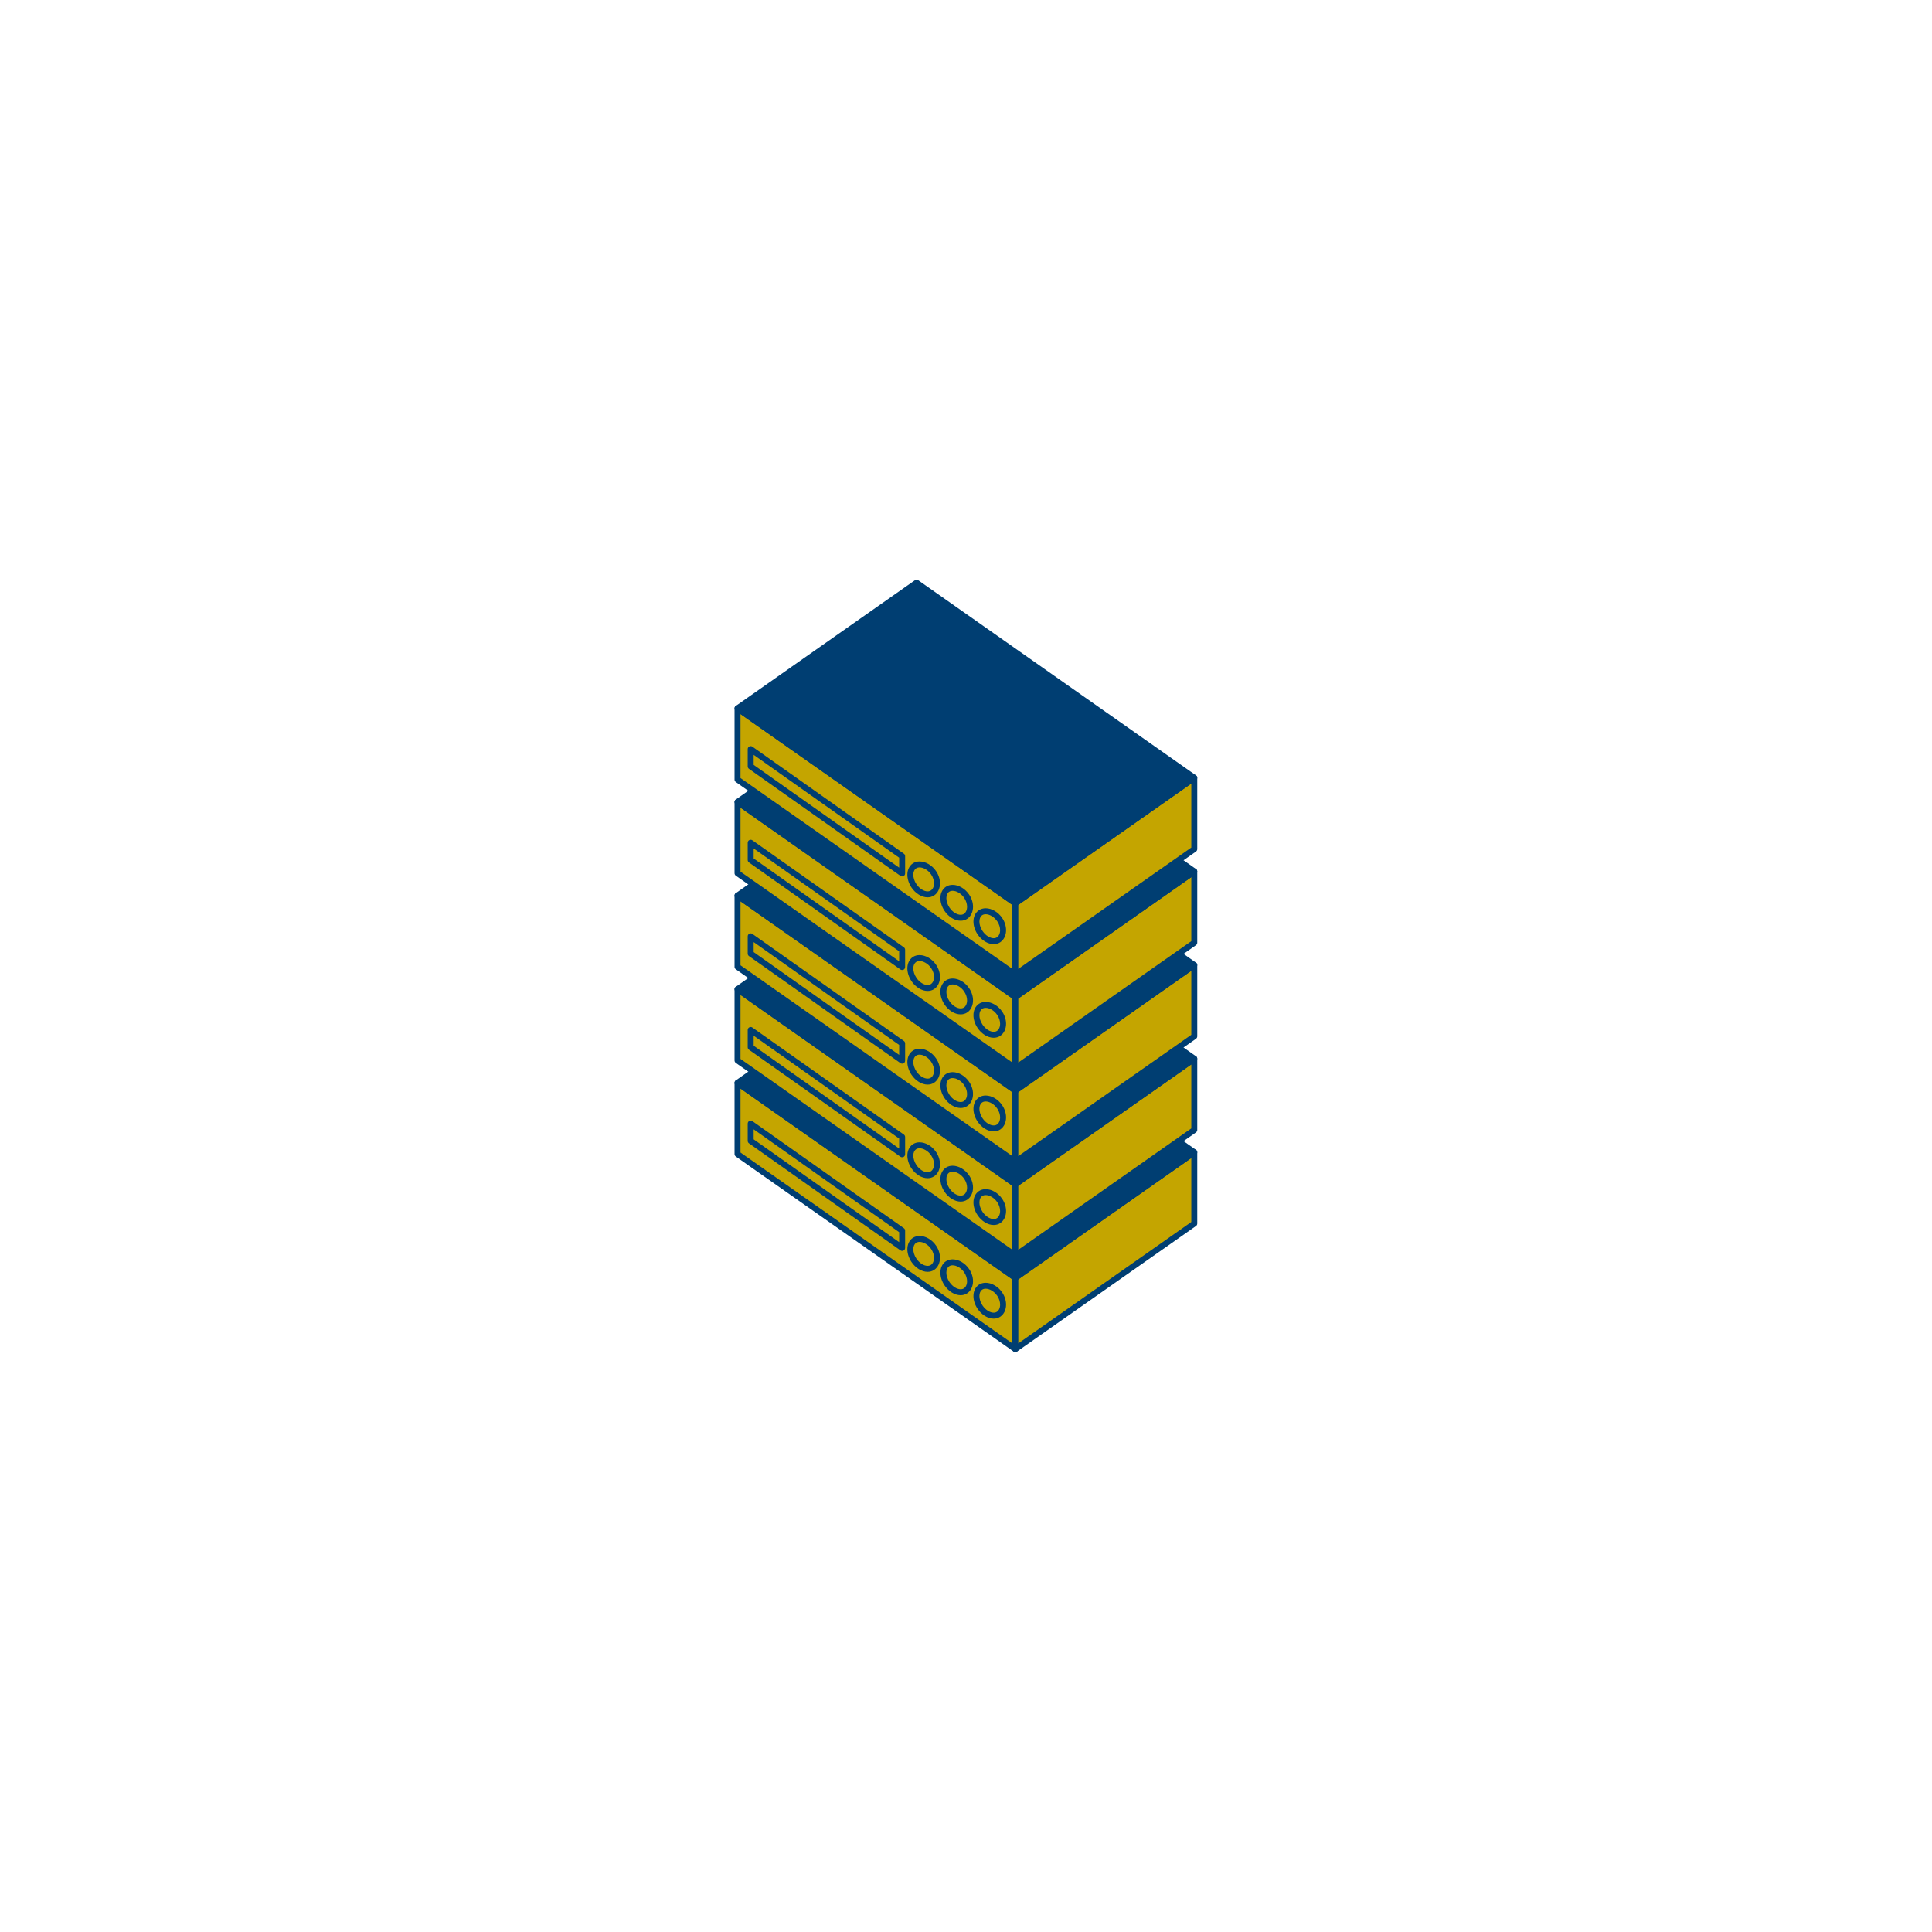 <svg xmlns="http://www.w3.org/2000/svg" xmlns:xlink="http://www.w3.org/1999/xlink" width="500" zoomAndPan="magnify" viewBox="0 0 375 375" height="500" preserveAspectRatio="xMidYMid meet" version="1.0"><defs><clipPath id="2551d41f2f"><path d="M 142.594 209 L 198 209 L 198 262.5 L 142.594 262.5 Z M 142.594 209 " clip-rule="nonzero"/></clipPath><clipPath id="19b7ba19d5"><path d="M 196 223 L 232.594 223 L 232.594 262.5 L 196 262.5 Z M 196 223 " clip-rule="nonzero"/></clipPath><clipPath id="5764d205fd"><path d="M 142.594 185 L 232.594 185 L 232.594 249 L 142.594 249 Z M 142.594 185 " clip-rule="nonzero"/></clipPath><clipPath id="e308b95c4c"><path d="M 142.594 191 L 198 191 L 198 245 L 142.594 245 Z M 142.594 191 " clip-rule="nonzero"/></clipPath><clipPath id="83df6e44dc"><path d="M 196 204 L 232.594 204 L 232.594 245 L 196 245 Z M 196 204 " clip-rule="nonzero"/></clipPath><clipPath id="57402cebf3"><path d="M 142.594 167 L 232.594 167 L 232.594 231 L 142.594 231 Z M 142.594 167 " clip-rule="nonzero"/></clipPath><clipPath id="4236b269f0"><path d="M 142.594 173 L 198 173 L 198 227 L 142.594 227 Z M 142.594 173 " clip-rule="nonzero"/></clipPath><clipPath id="25486966ec"><path d="M 196 186 L 232.594 186 L 232.594 227 L 196 227 Z M 196 186 " clip-rule="nonzero"/></clipPath><clipPath id="ec535dec06"><path d="M 142.594 148 L 232.594 148 L 232.594 213 L 142.594 213 Z M 142.594 148 " clip-rule="nonzero"/></clipPath><clipPath id="c031c72267"><path d="M 142.594 155 L 198 155 L 198 208 L 142.594 208 Z M 142.594 155 " clip-rule="nonzero"/></clipPath><clipPath id="62994c9784"><path d="M 196 168 L 232.594 168 L 232.594 208 L 196 208 Z M 196 168 " clip-rule="nonzero"/></clipPath><clipPath id="e6f2999d81"><path d="M 142.594 130 L 232.594 130 L 232.594 195 L 142.594 195 Z M 142.594 130 " clip-rule="nonzero"/></clipPath><clipPath id="333da13c91"><path d="M 142.594 136 L 198 136 L 198 190 L 142.594 190 Z M 142.594 136 " clip-rule="nonzero"/></clipPath><clipPath id="870c135854"><path d="M 196 150 L 232.594 150 L 232.594 190 L 196 190 Z M 196 150 " clip-rule="nonzero"/></clipPath><clipPath id="6012e1a4ad"><path d="M 142.594 112.5 L 232.594 112.5 L 232.594 176 L 142.594 176 Z M 142.594 112.5 " clip-rule="nonzero"/></clipPath></defs><path fill="#c4a500" d="M 197.074 261.859 L 143.152 224.008 L 143.152 210.176 L 197.074 248.027 L 197.074 261.859 " fill-opacity="1" fill-rule="nonzero"/><g clip-path="url(#2551d41f2f)"><path fill="#003e72" d="M 197.074 261.859 L 197.406 261.387 L 143.73 223.707 L 143.73 211.289 L 196.496 248.328 L 196.496 261.859 L 197.074 261.859 L 197.406 261.387 L 197.074 261.859 L 197.652 261.859 L 197.652 248.027 C 197.652 247.84 197.559 247.66 197.406 247.555 L 143.484 209.703 C 143.309 209.578 143.078 209.562 142.887 209.664 C 142.695 209.762 142.574 209.961 142.574 210.176 L 142.574 224.008 C 142.574 224.195 142.668 224.375 142.82 224.48 L 196.742 262.332 C 196.918 262.453 197.148 262.473 197.34 262.371 C 197.531 262.273 197.652 262.074 197.652 261.859 L 197.074 261.859 " fill-opacity="1" fill-rule="nonzero"/></g><path fill="#c4a500" d="M 197.074 261.859 L 231.809 237.492 L 231.809 223.66 L 197.074 248.027 L 197.074 261.859 " fill-opacity="1" fill-rule="nonzero"/><g clip-path="url(#19b7ba19d5)"><path fill="#003e72" d="M 197.074 261.859 L 197.406 262.332 L 232.141 237.965 C 232.293 237.859 232.387 237.68 232.387 237.492 L 232.387 223.66 C 232.387 223.445 232.266 223.246 232.078 223.148 C 231.883 223.051 231.652 223.062 231.477 223.188 L 196.742 247.555 C 196.59 247.66 196.496 247.84 196.496 248.027 L 196.496 261.859 C 196.496 262.074 196.617 262.273 196.809 262.371 C 197 262.473 197.23 262.453 197.406 262.332 L 197.074 261.859 L 197.652 261.859 L 197.652 248.328 L 231.23 224.773 L 231.23 237.191 L 196.742 261.387 L 197.074 261.859 L 197.652 261.859 L 197.074 261.859 " fill-opacity="1" fill-rule="nonzero"/></g><path fill="#003e72" d="M 177.906 185.789 L 143.152 210.176 L 197.066 248.035 L 231.809 223.66 L 177.906 185.789 " fill-opacity="1" fill-rule="nonzero"/><g clip-path="url(#5764d205fd)"><path fill="#003e72" d="M 177.906 185.789 L 177.574 185.316 L 142.82 209.703 C 142.668 209.809 142.574 209.988 142.574 210.176 C 142.574 210.363 142.668 210.543 142.82 210.648 L 196.734 248.508 C 196.934 248.648 197.199 248.648 197.398 248.508 L 232.141 224.133 C 232.293 224.027 232.387 223.848 232.387 223.66 C 232.387 223.473 232.293 223.297 232.141 223.188 L 178.238 185.316 C 178.039 185.176 177.773 185.176 177.574 185.316 L 177.906 185.789 L 177.574 186.262 L 230.805 223.66 L 197.066 247.328 L 144.156 210.176 L 178.238 186.262 L 177.906 185.789 L 177.574 186.262 L 177.906 185.789 " fill-opacity="1" fill-rule="nonzero"/></g><path fill="#c4a500" d="M 175.105 242.219 L 145.707 221.445 L 145.707 218.086 L 175.105 238.863 L 175.105 242.219 " fill-opacity="1" fill-rule="nonzero"/><path fill="#003e72" d="M 175.105 242.219 L 175.441 241.746 L 146.285 221.145 L 146.285 219.203 L 174.527 239.164 L 174.527 242.219 L 175.105 242.219 L 175.441 241.746 L 175.105 242.219 L 175.684 242.219 L 175.684 238.863 C 175.684 238.676 175.594 238.5 175.441 238.391 L 146.039 217.613 C 145.863 217.492 145.633 217.473 145.441 217.574 C 145.25 217.672 145.129 217.871 145.129 218.086 L 145.129 221.445 C 145.129 221.633 145.219 221.809 145.371 221.918 L 174.773 242.691 C 174.949 242.816 175.18 242.832 175.375 242.73 C 175.562 242.633 175.684 242.434 175.684 242.219 L 175.105 242.219 " fill-opacity="1" fill-rule="nonzero"/><path fill="#c4a500" d="M 181.227 242.121 C 182.195 243.57 182.031 245.316 181.008 246.004 C 179.98 246.688 178.363 246.07 177.395 244.621 C 176.426 243.172 176.469 241.445 177.496 240.758 C 178.52 240.074 180.258 240.672 181.227 242.121 " fill-opacity="1" fill-rule="nonzero"/><path fill="#003e72" d="M 181.227 242.121 L 180.746 242.441 C 181.125 243.004 181.293 243.609 181.293 244.141 C 181.293 244.461 181.23 244.754 181.125 244.984 C 181.016 245.223 180.867 245.398 180.684 245.523 L 180.684 245.52 C 180.504 245.641 180.297 245.703 180.047 245.703 C 179.723 245.703 179.332 245.59 178.945 245.352 C 178.559 245.113 178.18 244.758 177.875 244.301 C 177.465 243.691 177.273 243.027 177.273 242.48 C 177.273 242.184 177.328 241.922 177.422 241.715 C 177.52 241.508 177.648 241.352 177.816 241.238 C 177.996 241.117 178.219 241.055 178.488 241.051 C 178.836 241.051 179.254 241.168 179.656 241.406 C 180.059 241.641 180.445 241.996 180.746 242.441 L 181.707 241.801 C 181.309 241.203 180.797 240.734 180.242 240.41 C 179.688 240.082 179.086 239.898 178.488 239.898 C 178.031 239.898 177.566 240.016 177.172 240.277 L 177.176 240.277 C 176.812 240.52 176.543 240.859 176.371 241.238 C 176.195 241.621 176.117 242.043 176.117 242.48 C 176.121 243.289 176.391 244.156 176.914 244.941 C 177.309 245.531 177.801 246.004 178.34 246.336 C 178.875 246.664 179.461 246.859 180.047 246.859 C 180.492 246.859 180.941 246.742 181.328 246.484 C 181.707 246.227 181.992 245.871 182.176 245.469 C 182.359 245.062 182.449 244.609 182.449 244.141 C 182.449 243.367 182.207 242.547 181.707 241.801 L 181.227 242.121 " fill-opacity="1" fill-rule="nonzero"/><path fill="#c4a500" d="M 187.641 246.664 C 188.609 248.113 188.445 249.859 187.418 250.547 C 186.395 251.23 184.781 250.609 183.809 249.164 C 182.84 247.719 182.887 245.984 183.91 245.301 C 184.934 244.613 186.672 245.219 187.641 246.664 " fill-opacity="1" fill-rule="nonzero"/><path fill="#003e72" d="M 187.641 246.664 L 187.16 246.988 C 187.535 247.547 187.707 248.156 187.707 248.684 C 187.707 249.004 187.645 249.293 187.535 249.527 C 187.43 249.766 187.281 249.941 187.098 250.066 C 186.918 250.184 186.707 250.246 186.457 250.246 C 186.133 250.246 185.746 250.133 185.359 249.895 C 184.973 249.656 184.598 249.297 184.289 248.844 C 183.883 248.234 183.688 247.57 183.688 247.023 C 183.688 246.727 183.742 246.465 183.836 246.258 C 183.934 246.051 184.059 245.895 184.23 245.781 C 184.406 245.66 184.629 245.594 184.902 245.594 C 185.25 245.594 185.668 245.711 186.07 245.949 C 186.473 246.184 186.859 246.539 187.16 246.984 L 188.121 246.344 C 187.723 245.75 187.211 245.277 186.656 244.949 C 186.102 244.625 185.496 244.441 184.902 244.438 C 184.441 244.438 183.98 244.555 183.586 244.82 C 183.227 245.059 182.957 245.398 182.785 245.781 C 182.609 246.164 182.531 246.586 182.531 247.023 C 182.531 247.832 182.805 248.699 183.328 249.484 C 183.727 250.074 184.219 250.547 184.754 250.879 C 185.289 251.207 185.875 251.402 186.457 251.402 C 186.906 251.402 187.352 251.285 187.738 251.023 C 188.121 250.77 188.402 250.414 188.586 250.008 C 188.773 249.605 188.863 249.152 188.863 248.684 C 188.863 247.91 188.621 247.09 188.121 246.344 L 187.641 246.664 " fill-opacity="1" fill-rule="nonzero"/><path fill="#c4a500" d="M 194.055 251.207 C 195.023 252.656 194.855 254.402 193.836 255.086 C 192.809 255.773 191.191 255.156 190.223 253.707 C 189.254 252.258 189.297 250.527 190.324 249.844 C 191.348 249.16 193.086 249.758 194.055 251.207 " fill-opacity="1" fill-rule="nonzero"/><path fill="#003e72" d="M 194.055 251.207 L 193.574 251.527 C 193.949 252.09 194.121 252.699 194.121 253.227 C 194.121 253.547 194.059 253.84 193.949 254.07 C 193.84 254.305 193.695 254.484 193.512 254.605 C 193.328 254.727 193.121 254.789 192.871 254.789 C 192.547 254.789 192.156 254.676 191.773 254.438 C 191.387 254.199 191.008 253.844 190.703 253.387 C 190.293 252.777 190.102 252.113 190.102 251.566 C 190.102 251.27 190.156 251.008 190.25 250.801 C 190.344 250.594 190.473 250.438 190.645 250.324 C 190.824 250.203 191.047 250.137 191.316 250.137 C 191.664 250.137 192.082 250.254 192.484 250.492 C 192.887 250.73 193.273 251.082 193.574 251.527 L 194.535 250.887 C 194.137 250.289 193.625 249.82 193.066 249.496 C 192.512 249.168 191.91 248.984 191.316 248.984 C 190.855 248.984 190.395 249.098 190 249.363 C 189.641 249.605 189.367 249.945 189.195 250.324 C 189.023 250.707 188.945 251.129 188.945 251.566 C 188.945 252.375 189.215 253.242 189.742 254.027 C 190.137 254.617 190.629 255.09 191.164 255.422 C 191.703 255.75 192.285 255.945 192.871 255.945 C 193.316 255.945 193.77 255.828 194.156 255.566 C 194.531 255.312 194.816 254.957 195.004 254.555 C 195.188 254.148 195.277 253.695 195.277 253.227 C 195.277 252.453 195.035 251.633 194.535 250.887 L 194.055 251.207 " fill-opacity="1" fill-rule="nonzero"/><path fill="#c4a500" d="M 197.074 243.688 L 143.152 205.836 L 143.152 192.004 L 197.074 229.855 L 197.074 243.688 " fill-opacity="1" fill-rule="nonzero"/><g clip-path="url(#e308b95c4c)"><path fill="#003e72" d="M 197.074 243.688 L 197.406 243.215 L 143.73 205.535 L 143.73 193.117 L 196.496 230.156 L 196.496 243.688 L 197.074 243.688 L 197.406 243.215 L 197.074 243.688 L 197.652 243.688 L 197.652 229.855 C 197.652 229.668 197.559 229.492 197.406 229.383 L 143.484 191.531 C 143.309 191.406 143.078 191.395 142.887 191.492 C 142.695 191.59 142.574 191.789 142.574 192.004 L 142.574 205.836 C 142.574 206.023 142.668 206.203 142.82 206.309 L 196.742 244.16 C 196.918 244.285 197.148 244.301 197.34 244.199 C 197.531 244.102 197.652 243.902 197.652 243.688 L 197.074 243.688 " fill-opacity="1" fill-rule="nonzero"/></g><path fill="#c4a500" d="M 197.074 243.688 L 231.809 219.32 L 231.809 205.492 L 197.074 229.855 L 197.074 243.688 " fill-opacity="1" fill-rule="nonzero"/><g clip-path="url(#83df6e44dc)"><path fill="#003e72" d="M 197.074 243.688 L 197.406 244.16 L 232.141 219.797 C 232.293 219.688 232.387 219.508 232.387 219.32 L 232.387 205.492 C 232.387 205.273 232.266 205.078 232.078 204.977 C 231.883 204.879 231.652 204.895 231.477 205.016 L 196.742 229.383 C 196.59 229.492 196.496 229.668 196.496 229.855 L 196.496 243.688 C 196.496 243.902 196.617 244.102 196.809 244.199 C 197 244.301 197.23 244.285 197.406 244.16 L 197.074 243.688 L 197.652 243.688 L 197.652 230.156 L 231.23 206.602 L 231.23 219.02 L 196.742 243.215 L 197.074 243.688 L 197.652 243.688 L 197.074 243.688 " fill-opacity="1" fill-rule="nonzero"/></g><path fill="#003e72" d="M 177.906 167.617 L 143.152 192.004 L 197.066 229.863 L 231.809 205.492 L 177.906 167.617 " fill-opacity="1" fill-rule="nonzero"/><g clip-path="url(#57402cebf3)"><path fill="#003e72" d="M 177.906 167.617 L 177.574 167.145 L 142.82 191.531 C 142.668 191.641 142.574 191.816 142.574 192.004 C 142.574 192.191 142.668 192.371 142.82 192.477 L 196.734 230.336 C 196.934 230.477 197.199 230.477 197.398 230.336 L 232.141 205.965 C 232.293 205.855 232.387 205.676 232.387 205.492 C 232.387 205.305 232.293 205.125 232.141 205.016 L 178.238 167.145 C 178.039 167.004 177.773 167.004 177.574 167.145 L 177.906 167.617 L 177.574 168.09 L 230.805 205.488 L 197.066 229.156 L 144.156 192.004 L 178.238 168.09 L 177.906 167.617 L 177.574 168.09 L 177.906 167.617 " fill-opacity="1" fill-rule="nonzero"/></g><path fill="#c4a500" d="M 175.105 224.047 L 145.707 203.273 L 145.707 199.914 L 175.105 220.691 L 175.105 224.047 " fill-opacity="1" fill-rule="nonzero"/><path fill="#003e72" d="M 175.105 224.047 L 175.441 223.574 L 146.285 202.973 L 146.285 201.031 L 174.527 220.992 L 174.527 224.047 L 175.105 224.047 L 175.441 223.574 L 175.105 224.047 L 175.684 224.047 L 175.684 220.691 C 175.684 220.504 175.594 220.328 175.441 220.219 L 146.039 199.445 C 145.863 199.32 145.633 199.301 145.441 199.402 C 145.25 199.5 145.129 199.699 145.129 199.914 L 145.129 203.273 C 145.129 203.461 145.219 203.637 145.371 203.746 L 174.773 224.52 C 174.949 224.645 175.18 224.66 175.375 224.562 C 175.562 224.461 175.684 224.262 175.684 224.047 L 175.105 224.047 " fill-opacity="1" fill-rule="nonzero"/><path fill="#c4a500" d="M 181.227 223.949 C 182.195 225.398 182.031 227.145 181.008 227.832 C 179.98 228.516 178.363 227.898 177.395 226.449 C 176.426 225 176.469 223.273 177.496 222.586 C 178.52 221.902 180.258 222.504 181.227 223.949 " fill-opacity="1" fill-rule="nonzero"/><path fill="#003e72" d="M 181.227 223.949 L 180.746 224.273 C 181.125 224.832 181.293 225.441 181.293 225.969 C 181.293 226.289 181.23 226.578 181.125 226.816 C 181.016 227.051 180.867 227.227 180.684 227.352 C 180.504 227.473 180.293 227.531 180.043 227.531 C 179.723 227.531 179.332 227.418 178.945 227.18 C 178.559 226.941 178.18 226.586 177.875 226.129 C 177.465 225.52 177.273 224.855 177.273 224.309 C 177.273 224.012 177.328 223.75 177.422 223.543 C 177.52 223.336 177.648 223.18 177.816 223.066 C 177.996 222.945 178.219 222.879 178.488 222.879 C 178.836 222.879 179.254 222.996 179.656 223.234 C 180.059 223.469 180.445 223.824 180.746 224.273 L 181.707 223.629 C 181.309 223.035 180.797 222.562 180.242 222.234 C 179.684 221.91 179.082 221.727 178.488 221.723 C 178.027 221.723 177.566 221.84 177.172 222.105 C 176.812 222.348 176.543 222.688 176.371 223.066 C 176.195 223.449 176.117 223.871 176.117 224.309 C 176.121 225.117 176.391 225.984 176.914 226.77 C 177.309 227.359 177.801 227.832 178.34 228.164 C 178.875 228.496 179.461 228.688 180.043 228.688 C 180.492 228.688 180.941 228.57 181.328 228.312 C 181.707 228.055 181.992 227.699 182.176 227.293 C 182.359 226.891 182.449 226.438 182.449 225.969 C 182.449 225.195 182.207 224.375 181.707 223.629 L 181.227 223.949 " fill-opacity="1" fill-rule="nonzero"/><path fill="#c4a500" d="M 187.641 228.496 C 188.609 229.941 188.445 231.688 187.418 232.371 C 186.395 233.059 184.781 232.441 183.809 230.992 C 182.84 229.543 182.887 227.812 183.91 227.129 C 184.934 226.445 186.672 227.043 187.641 228.496 " fill-opacity="1" fill-rule="nonzero"/><path fill="#003e72" d="M 187.641 228.496 L 187.16 228.816 C 187.535 229.375 187.707 229.984 187.707 230.512 C 187.707 230.832 187.645 231.125 187.535 231.355 C 187.43 231.59 187.281 231.77 187.098 231.895 C 186.918 232.012 186.707 232.074 186.457 232.074 C 186.133 232.078 185.746 231.961 185.359 231.723 C 184.973 231.488 184.598 231.129 184.289 230.672 C 183.883 230.062 183.688 229.398 183.688 228.848 C 183.688 228.555 183.742 228.293 183.836 228.086 C 183.934 227.879 184.059 227.723 184.23 227.609 C 184.406 227.488 184.633 227.426 184.902 227.426 C 185.25 227.422 185.668 227.539 186.07 227.777 C 186.473 228.012 186.859 228.367 187.16 228.816 L 187.641 228.496 L 188.121 228.172 C 187.723 227.578 187.211 227.105 186.656 226.781 C 186.102 226.453 185.496 226.27 184.902 226.27 C 184.441 226.266 183.98 226.383 183.586 226.648 C 183.227 226.891 182.957 227.23 182.785 227.609 C 182.609 227.992 182.531 228.414 182.531 228.848 C 182.531 229.66 182.805 230.527 183.328 231.316 C 183.727 231.902 184.219 232.375 184.754 232.707 C 185.289 233.035 185.875 233.23 186.457 233.23 C 186.906 233.23 187.352 233.113 187.738 232.855 L 187.738 232.852 C 188.121 232.602 188.402 232.242 188.586 231.84 C 188.773 231.434 188.863 230.98 188.863 230.512 C 188.863 229.742 188.621 228.918 188.121 228.172 L 187.641 228.496 " fill-opacity="1" fill-rule="nonzero"/><path fill="#c4a500" d="M 194.055 233.035 C 195.023 234.484 194.855 236.23 193.836 236.918 C 192.809 237.602 191.191 236.984 190.223 235.535 C 189.254 234.086 189.297 232.359 190.324 231.672 C 191.348 230.988 193.086 231.586 194.055 233.035 " fill-opacity="1" fill-rule="nonzero"/><path fill="#003e72" d="M 194.055 233.035 L 193.574 233.355 C 193.949 233.918 194.121 234.527 194.121 235.055 C 194.121 235.375 194.059 235.664 193.949 235.902 C 193.84 236.137 193.695 236.312 193.512 236.438 C 193.332 236.559 193.121 236.617 192.871 236.617 C 192.551 236.617 192.16 236.504 191.773 236.266 C 191.387 236.027 191.008 235.672 190.703 235.211 C 190.293 234.602 190.102 233.941 190.102 233.395 C 190.102 233.098 190.156 232.836 190.25 232.629 C 190.344 232.422 190.473 232.266 190.645 232.152 C 190.824 232.031 191.047 231.969 191.316 231.965 C 191.664 231.965 192.082 232.082 192.484 232.32 C 192.887 232.555 193.273 232.91 193.574 233.355 L 194.535 232.715 C 194.137 232.121 193.625 231.648 193.066 231.324 C 192.512 230.996 191.91 230.812 191.316 230.812 C 190.855 230.812 190.395 230.93 190 231.191 C 189.641 231.434 189.367 231.773 189.195 232.152 C 189.023 232.535 188.945 232.957 188.945 233.395 C 188.945 234.203 189.215 235.07 189.742 235.855 C 190.137 236.445 190.629 236.918 191.164 237.25 C 191.703 237.582 192.285 237.773 192.871 237.773 C 193.32 237.773 193.77 237.656 194.156 237.398 C 194.531 237.141 194.816 236.785 195.004 236.379 C 195.188 235.977 195.277 235.523 195.277 235.055 C 195.277 234.281 195.035 233.461 194.535 232.715 L 194.055 233.035 " fill-opacity="1" fill-rule="nonzero"/><path fill="#c4a500" d="M 197.074 225.516 L 143.152 187.664 L 143.152 173.832 L 197.074 211.684 L 197.074 225.516 " fill-opacity="1" fill-rule="nonzero"/><g clip-path="url(#4236b269f0)"><path fill="#003e72" d="M 197.074 225.516 L 197.406 225.043 L 143.73 187.363 L 143.73 174.945 L 196.496 211.984 L 196.496 225.516 L 197.074 225.516 L 197.406 225.043 L 197.074 225.516 L 197.652 225.516 L 197.652 211.684 C 197.652 211.496 197.559 211.32 197.406 211.211 L 143.484 173.359 C 143.309 173.234 143.078 173.223 142.887 173.32 C 142.695 173.418 142.574 173.617 142.574 173.832 L 142.574 187.664 C 142.574 187.852 142.668 188.031 142.82 188.137 L 196.742 225.988 C 196.918 226.113 197.148 226.129 197.34 226.027 C 197.531 225.93 197.652 225.73 197.652 225.516 L 197.074 225.516 " fill-opacity="1" fill-rule="nonzero"/></g><path fill="#c4a500" d="M 197.074 225.516 L 231.809 201.148 L 231.809 187.32 L 197.074 211.684 L 197.074 225.516 " fill-opacity="1" fill-rule="nonzero"/><g clip-path="url(#25486966ec)"><path fill="#003e72" d="M 197.074 225.516 L 197.406 225.988 L 232.141 201.621 C 232.293 201.516 232.387 201.336 232.387 201.148 L 232.387 187.32 C 232.387 187.105 232.266 186.906 232.078 186.809 C 231.887 186.707 231.652 186.723 231.477 186.848 L 196.742 211.211 C 196.59 211.32 196.496 211.496 196.496 211.684 L 196.496 225.516 C 196.496 225.73 196.617 225.93 196.809 226.027 C 197 226.129 197.23 226.113 197.406 225.988 L 197.074 225.516 L 197.652 225.516 L 197.652 211.984 L 231.23 188.43 L 231.23 200.852 L 196.742 225.043 L 197.074 225.516 L 197.652 225.516 L 197.074 225.516 " fill-opacity="1" fill-rule="nonzero"/></g><path fill="#003e72" d="M 177.906 149.445 L 143.152 173.832 L 197.066 211.691 L 231.809 187.32 L 177.906 149.445 " fill-opacity="1" fill-rule="nonzero"/><g clip-path="url(#ec535dec06)"><path fill="#003e72" d="M 177.906 149.445 L 177.574 148.973 L 142.82 173.359 C 142.668 173.469 142.574 173.645 142.574 173.832 C 142.574 174.02 142.668 174.199 142.82 174.305 L 196.734 212.164 C 196.934 212.305 197.199 212.305 197.398 212.164 L 232.141 187.793 C 232.293 187.684 232.387 187.508 232.387 187.32 C 232.387 187.133 232.293 186.953 232.141 186.848 L 178.238 148.973 C 178.039 148.832 177.773 148.832 177.574 148.973 L 177.906 149.445 L 177.574 149.918 L 230.805 187.32 L 197.066 210.984 L 144.156 173.832 L 178.238 149.918 L 177.906 149.445 L 177.574 149.918 L 177.906 149.445 " fill-opacity="1" fill-rule="nonzero"/></g><path fill="#c4a500" d="M 175.105 205.875 L 145.707 185.102 L 145.707 181.746 L 175.105 202.52 L 175.105 205.875 " fill-opacity="1" fill-rule="nonzero"/><path fill="#003e72" d="M 175.105 205.875 L 175.441 205.402 L 146.285 184.801 L 146.285 182.859 L 174.527 202.82 L 174.527 205.875 L 175.105 205.875 L 175.441 205.402 L 175.105 205.875 L 175.684 205.875 L 175.684 202.52 C 175.684 202.332 175.594 202.156 175.441 202.047 L 146.039 181.273 C 145.863 181.148 145.633 181.133 145.441 181.23 C 145.25 181.332 145.129 181.527 145.129 181.746 L 145.129 185.102 C 145.129 185.289 145.219 185.465 145.371 185.574 L 174.773 206.348 C 174.949 206.473 175.18 206.488 175.375 206.391 C 175.562 206.289 175.684 206.09 175.684 205.875 L 175.105 205.875 " fill-opacity="1" fill-rule="nonzero"/><path fill="#c4a500" d="M 181.227 205.781 C 182.195 207.227 182.031 208.973 181.008 209.66 C 179.98 210.344 178.363 209.727 177.395 208.277 C 176.426 206.828 176.469 205.098 177.496 204.414 C 178.52 203.727 180.258 204.332 181.227 205.781 " fill-opacity="1" fill-rule="nonzero"/><path fill="#003e72" d="M 181.227 205.781 L 180.746 206.102 C 181.125 206.66 181.293 207.27 181.293 207.797 C 181.293 208.117 181.23 208.41 181.125 208.641 C 181.016 208.879 180.867 209.055 180.684 209.18 C 180.504 209.297 180.293 209.359 180.043 209.359 C 179.723 209.363 179.332 209.246 178.945 209.008 C 178.559 208.77 178.18 208.414 177.875 207.957 C 177.465 207.348 177.273 206.684 177.273 206.137 C 177.273 205.84 177.328 205.578 177.422 205.371 C 177.52 205.164 177.648 205.008 177.816 204.895 C 177.996 204.773 178.219 204.711 178.488 204.711 C 178.836 204.707 179.254 204.824 179.656 205.062 C 180.059 205.297 180.445 205.652 180.746 206.102 L 181.227 205.781 L 181.707 205.457 C 181.309 204.863 180.797 204.391 180.242 204.066 C 179.688 203.742 179.086 203.555 178.488 203.555 C 178.027 203.551 177.566 203.668 177.172 203.934 L 177.176 203.934 C 176.812 204.176 176.543 204.516 176.371 204.895 C 176.195 205.277 176.117 205.699 176.117 206.137 C 176.121 206.949 176.391 207.812 176.914 208.598 C 177.309 209.188 177.801 209.66 178.34 209.992 C 178.875 210.32 179.461 210.516 180.043 210.516 C 180.492 210.52 180.941 210.398 181.328 210.141 C 181.703 209.887 181.988 209.527 182.176 209.125 C 182.359 208.719 182.449 208.27 182.449 207.797 C 182.449 207.027 182.207 206.203 181.707 205.457 L 181.227 205.781 " fill-opacity="1" fill-rule="nonzero"/><path fill="#c4a500" d="M 187.641 210.32 C 188.609 211.77 188.445 213.516 187.418 214.203 C 186.395 214.887 184.781 214.27 183.809 212.82 C 182.84 211.371 182.887 209.641 183.91 208.957 C 184.934 208.273 186.672 208.871 187.641 210.32 " fill-opacity="1" fill-rule="nonzero"/><path fill="#003e72" d="M 187.641 210.32 L 187.16 210.645 C 187.535 211.203 187.707 211.812 187.707 212.34 C 187.707 212.664 187.645 212.953 187.535 213.188 C 187.43 213.422 187.281 213.598 187.098 213.723 C 186.918 213.84 186.711 213.902 186.461 213.902 C 186.137 213.902 185.746 213.789 185.359 213.551 C 184.973 213.312 184.598 212.957 184.289 212.5 C 183.883 211.891 183.688 211.227 183.688 210.68 C 183.688 210.383 183.742 210.121 183.836 209.914 C 183.934 209.707 184.059 209.551 184.23 209.438 C 184.41 209.316 184.633 209.254 184.902 209.254 C 185.25 209.254 185.668 209.367 186.07 209.605 C 186.473 209.84 186.859 210.195 187.16 210.645 L 187.641 210.32 L 188.121 210 C 187.723 209.402 187.211 208.934 186.656 208.609 C 186.102 208.281 185.496 208.098 184.902 208.098 C 184.441 208.098 183.98 208.215 183.586 208.477 C 183.227 208.719 182.957 209.059 182.785 209.438 C 182.609 209.82 182.531 210.242 182.531 210.68 C 182.531 211.488 182.805 212.355 183.328 213.145 C 183.727 213.73 184.219 214.203 184.754 214.535 C 185.289 214.867 185.875 215.059 186.461 215.059 C 186.906 215.059 187.352 214.941 187.738 214.684 C 188.121 214.43 188.402 214.07 188.586 213.668 C 188.773 213.262 188.863 212.809 188.863 212.34 C 188.863 211.566 188.621 210.746 188.121 210 L 187.641 210.32 " fill-opacity="1" fill-rule="nonzero"/><path fill="#c4a500" d="M 194.055 214.863 C 195.023 216.312 194.855 218.059 193.836 218.746 C 192.809 219.43 191.191 218.812 190.223 217.363 C 189.254 215.914 189.297 214.188 190.324 213.5 C 191.348 212.816 193.086 213.414 194.055 214.863 " fill-opacity="1" fill-rule="nonzero"/><path fill="#003e72" d="M 194.055 214.863 L 193.574 215.188 C 193.949 215.746 194.121 216.355 194.121 216.883 C 194.121 217.203 194.059 217.496 193.949 217.73 C 193.84 217.965 193.695 218.141 193.512 218.266 C 193.332 218.387 193.121 218.445 192.871 218.445 C 192.551 218.445 192.16 218.332 191.773 218.094 C 191.387 217.855 191.008 217.5 190.703 217.043 C 190.293 216.434 190.102 215.77 190.102 215.223 C 190.102 214.926 190.156 214.664 190.25 214.457 C 190.344 214.25 190.473 214.094 190.645 213.98 C 190.824 213.859 191.047 213.797 191.316 213.793 C 191.664 213.793 192.082 213.91 192.484 214.148 C 192.887 214.383 193.273 214.738 193.574 215.188 L 194.535 214.543 C 194.137 213.949 193.625 213.477 193.07 213.148 C 192.512 212.824 191.91 212.641 191.316 212.637 C 190.855 212.637 190.395 212.754 190 213.02 C 189.641 213.262 189.367 213.602 189.195 213.98 C 189.023 214.363 188.945 214.785 188.945 215.223 C 188.945 216.031 189.215 216.898 189.742 217.684 C 190.137 218.273 190.629 218.746 191.164 219.078 C 191.703 219.41 192.285 219.602 192.871 219.602 C 193.32 219.602 193.77 219.484 194.156 219.227 L 194.156 219.223 C 194.531 218.973 194.816 218.613 195.004 218.211 C 195.188 217.805 195.277 217.352 195.277 216.883 C 195.277 216.113 195.035 215.289 194.535 214.543 L 194.055 214.863 " fill-opacity="1" fill-rule="nonzero"/><path fill="#c4a500" d="M 197.074 207.344 L 143.152 169.492 L 143.152 155.66 L 197.074 193.512 L 197.074 207.344 " fill-opacity="1" fill-rule="nonzero"/><g clip-path="url(#c031c72267)"><path fill="#003e72" d="M 197.074 207.344 L 197.406 206.871 L 143.73 169.191 L 143.73 156.773 L 196.496 193.812 L 196.496 207.344 L 197.074 207.344 L 197.406 206.871 L 197.074 207.344 L 197.652 207.344 L 197.652 193.512 C 197.652 193.324 197.559 193.148 197.406 193.039 L 143.484 155.188 C 143.309 155.062 143.078 155.047 142.887 155.148 C 142.695 155.246 142.574 155.445 142.574 155.66 L 142.574 169.492 C 142.574 169.68 142.668 169.859 142.82 169.969 L 196.742 207.816 C 196.918 207.941 197.148 207.953 197.34 207.855 C 197.531 207.758 197.652 207.559 197.652 207.344 L 197.074 207.344 " fill-opacity="1" fill-rule="nonzero"/></g><path fill="#c4a500" d="M 197.074 207.344 L 231.809 182.977 L 231.809 169.148 L 197.074 193.512 L 197.074 207.344 " fill-opacity="1" fill-rule="nonzero"/><g clip-path="url(#62994c9784)"><path fill="#003e72" d="M 197.074 207.344 L 197.406 207.816 L 232.141 183.453 C 232.293 183.344 232.387 183.168 232.387 182.977 L 232.387 169.148 C 232.387 168.93 232.266 168.734 232.078 168.633 C 231.883 168.535 231.652 168.551 231.477 168.676 L 196.742 193.039 C 196.59 193.148 196.496 193.324 196.496 193.512 L 196.496 207.344 C 196.496 207.559 196.617 207.758 196.809 207.855 C 197 207.953 197.23 207.941 197.406 207.816 L 197.074 207.344 L 197.652 207.344 L 197.652 193.812 L 231.23 170.258 L 231.23 182.68 L 196.742 206.871 L 197.074 207.344 L 197.652 207.344 L 197.074 207.344 " fill-opacity="1" fill-rule="nonzero"/></g><path fill="#003e72" d="M 177.906 131.273 L 143.152 155.66 L 197.066 193.52 L 231.809 169.148 L 177.906 131.273 " fill-opacity="1" fill-rule="nonzero"/><g clip-path="url(#e6f2999d81)"><path fill="#003e72" d="M 177.906 131.273 L 177.574 130.801 L 142.82 155.188 C 142.668 155.297 142.574 155.473 142.574 155.66 C 142.574 155.848 142.668 156.027 142.82 156.133 L 196.734 193.992 C 196.934 194.133 197.199 194.133 197.398 193.992 L 232.141 169.621 C 232.293 169.512 232.387 169.336 232.387 169.148 C 232.387 168.957 232.293 168.781 232.141 168.676 L 178.238 130.801 C 178.039 130.66 177.773 130.66 177.574 130.801 L 177.906 131.273 L 177.574 131.746 L 230.805 169.148 L 197.066 192.812 L 144.156 155.66 L 178.238 131.746 L 177.906 131.273 L 177.574 131.746 L 177.906 131.273 " fill-opacity="1" fill-rule="nonzero"/></g><path fill="#c4a500" d="M 175.105 187.707 L 145.707 166.93 L 145.707 163.574 L 175.105 184.348 L 175.105 187.707 " fill-opacity="1" fill-rule="nonzero"/><path fill="#003e72" d="M 175.105 187.707 L 175.441 187.234 L 146.285 166.629 L 146.285 164.688 L 174.527 184.648 L 174.527 187.707 L 175.105 187.707 L 175.441 187.234 L 175.105 187.707 L 175.684 187.707 L 175.684 184.348 C 175.684 184.16 175.594 183.984 175.441 183.875 L 146.039 163.102 C 145.863 162.977 145.633 162.961 145.441 163.059 C 145.25 163.156 145.129 163.355 145.129 163.574 L 145.129 166.93 C 145.129 167.117 145.219 167.293 145.371 167.402 L 174.773 188.176 C 174.949 188.301 175.18 188.316 175.375 188.219 C 175.562 188.121 175.684 187.922 175.684 187.707 L 175.105 187.707 " fill-opacity="1" fill-rule="nonzero"/><path fill="#c4a500" d="M 181.227 187.605 C 182.195 189.055 182.031 190.801 181.008 191.488 C 179.98 192.172 178.363 191.555 177.395 190.105 C 176.426 188.66 176.469 186.93 177.496 186.242 C 178.52 185.555 180.258 186.16 181.227 187.605 " fill-opacity="1" fill-rule="nonzero"/><path fill="#003e72" d="M 181.227 187.605 L 180.746 187.93 C 181.125 188.488 181.293 189.098 181.293 189.625 C 181.293 189.945 181.23 190.238 181.125 190.473 C 181.016 190.707 180.867 190.883 180.684 191.008 C 180.504 191.125 180.297 191.188 180.047 191.188 C 179.723 191.191 179.332 191.074 178.945 190.836 C 178.559 190.602 178.18 190.242 177.875 189.785 C 177.465 189.176 177.273 188.516 177.273 187.965 C 177.273 187.668 177.328 187.406 177.422 187.199 C 177.52 186.992 177.648 186.836 177.816 186.723 C 177.996 186.605 178.219 186.539 178.488 186.539 C 178.836 186.535 179.254 186.652 179.656 186.891 C 180.059 187.125 180.445 187.48 180.746 187.93 L 181.707 187.285 C 181.309 186.691 180.797 186.219 180.242 185.895 C 179.688 185.57 179.086 185.383 178.488 185.383 C 178.031 185.379 177.566 185.496 177.172 185.762 C 176.812 186.004 176.543 186.344 176.371 186.723 C 176.195 187.105 176.117 187.527 176.117 187.965 C 176.121 188.777 176.391 189.641 176.914 190.43 C 177.309 191.016 177.801 191.488 178.34 191.82 C 178.875 192.148 179.461 192.344 180.047 192.344 C 180.492 192.344 180.941 192.227 181.328 191.969 C 181.707 191.715 181.992 191.355 182.176 190.953 C 182.359 190.547 182.449 190.094 182.449 189.625 C 182.449 188.855 182.207 188.031 181.707 187.285 L 181.227 187.605 " fill-opacity="1" fill-rule="nonzero"/><path fill="#c4a500" d="M 187.641 192.148 C 188.609 193.598 188.445 195.344 187.418 196.031 C 186.395 196.715 184.781 196.098 183.809 194.648 C 182.84 193.199 182.887 191.473 183.91 190.785 C 184.934 190.102 186.672 190.703 187.641 192.148 " fill-opacity="1" fill-rule="nonzero"/><path fill="#003e72" d="M 187.641 192.148 L 187.16 192.473 C 187.535 193.035 187.707 193.641 187.707 194.168 C 187.707 194.492 187.645 194.781 187.535 195.016 C 187.43 195.25 187.281 195.43 187.098 195.551 C 186.918 195.672 186.711 195.73 186.461 195.73 C 186.137 195.73 185.746 195.621 185.359 195.379 C 184.973 195.141 184.598 194.785 184.289 194.328 C 183.883 193.719 183.688 193.055 183.688 192.508 C 183.688 192.211 183.742 191.949 183.836 191.742 C 183.934 191.535 184.059 191.379 184.23 191.266 C 184.406 191.145 184.633 191.082 184.902 191.078 C 185.25 191.078 185.668 191.195 186.07 191.434 C 186.473 191.668 186.859 192.023 187.16 192.469 L 188.121 191.828 C 187.723 191.234 187.211 190.762 186.656 190.438 C 186.102 190.109 185.496 189.926 184.902 189.926 C 184.441 189.926 183.98 190.043 183.586 190.305 C 183.227 190.547 182.957 190.887 182.785 191.266 C 182.609 191.648 182.531 192.07 182.531 192.508 C 182.531 193.316 182.805 194.184 183.328 194.969 C 183.727 195.559 184.219 196.031 184.754 196.363 C 185.289 196.695 185.875 196.887 186.461 196.887 C 186.906 196.887 187.352 196.77 187.738 196.512 L 187.742 196.512 C 188.121 196.258 188.402 195.898 188.586 195.496 C 188.773 195.09 188.863 194.637 188.863 194.168 C 188.863 193.395 188.621 192.574 188.121 191.828 L 187.641 192.148 " fill-opacity="1" fill-rule="nonzero"/><path fill="#c4a500" d="M 194.055 196.695 C 195.023 198.141 194.855 199.887 193.836 200.574 C 192.809 201.258 191.191 200.641 190.223 199.191 C 189.254 197.746 189.297 196.012 190.324 195.328 C 191.348 194.641 193.086 195.246 194.055 196.695 " fill-opacity="1" fill-rule="nonzero"/><path fill="#003e72" d="M 194.055 196.695 L 193.574 197.016 C 193.949 197.574 194.121 198.184 194.121 198.711 C 194.121 199.031 194.059 199.324 193.949 199.555 C 193.84 199.793 193.695 199.969 193.512 200.094 C 193.328 200.211 193.121 200.273 192.871 200.273 C 192.547 200.273 192.156 200.16 191.773 199.922 C 191.387 199.688 191.008 199.328 190.703 198.871 C 190.293 198.262 190.102 197.602 190.102 197.051 C 190.102 196.754 190.156 196.492 190.25 196.285 C 190.344 196.078 190.473 195.922 190.645 195.809 C 190.824 195.688 191.047 195.625 191.316 195.625 C 191.664 195.621 192.082 195.738 192.484 195.977 C 192.887 196.211 193.273 196.566 193.574 197.016 L 194.055 196.695 L 194.535 196.371 C 194.137 195.777 193.625 195.305 193.066 194.98 C 192.512 194.656 191.91 194.469 191.316 194.469 C 190.855 194.465 190.395 194.582 190 194.848 C 189.641 195.09 189.367 195.43 189.195 195.809 C 189.023 196.191 188.945 196.613 188.945 197.051 C 188.945 197.863 189.215 198.727 189.742 199.516 C 190.137 200.105 190.629 200.574 191.164 200.906 C 191.703 201.234 192.285 201.43 192.871 201.43 C 193.316 201.43 193.77 201.312 194.156 201.051 C 194.531 200.797 194.816 200.441 195.004 200.039 C 195.188 199.633 195.277 199.18 195.277 198.711 C 195.277 197.941 195.035 197.117 194.535 196.371 L 194.055 196.695 " fill-opacity="1" fill-rule="nonzero"/><path fill="#c4a500" d="M 197.074 189.172 L 143.152 151.32 L 143.152 137.492 L 197.074 175.34 L 197.074 189.172 " fill-opacity="1" fill-rule="nonzero"/><g clip-path="url(#333da13c91)"><path fill="#003e72" d="M 197.074 189.172 L 197.406 188.699 L 143.73 151.02 L 143.73 138.602 L 196.496 175.641 L 196.496 189.172 L 197.074 189.172 L 197.406 188.699 L 197.074 189.172 L 197.652 189.172 L 197.652 175.34 C 197.652 175.152 197.559 174.977 197.406 174.867 L 143.484 137.02 C 143.309 136.895 143.078 136.879 142.887 136.977 C 142.695 137.078 142.574 137.277 142.574 137.492 L 142.574 151.32 C 142.574 151.508 142.668 151.688 142.82 151.793 L 196.742 189.645 C 196.918 189.77 197.148 189.785 197.34 189.684 C 197.531 189.586 197.652 189.387 197.652 189.172 L 197.074 189.172 " fill-opacity="1" fill-rule="nonzero"/></g><path fill="#c4a500" d="M 197.074 189.172 L 231.809 164.809 L 231.809 150.977 L 197.074 175.34 L 197.074 189.172 " fill-opacity="1" fill-rule="nonzero"/><g clip-path="url(#870c135854)"><path fill="#003e72" d="M 197.074 189.172 L 197.406 189.645 L 232.141 165.281 C 232.293 165.172 232.387 164.996 232.387 164.809 L 232.387 150.977 C 232.387 150.758 232.266 150.562 232.078 150.461 C 231.883 150.363 231.652 150.379 231.477 150.5 L 196.742 174.867 C 196.59 174.977 196.496 175.152 196.496 175.34 L 196.496 189.172 C 196.496 189.387 196.617 189.586 196.809 189.684 C 197 189.785 197.23 189.77 197.406 189.645 L 197.074 189.172 L 197.652 189.172 L 197.652 175.641 L 231.23 152.086 L 231.23 164.508 L 196.742 188.699 L 197.074 189.172 L 197.652 189.172 L 197.074 189.172 " fill-opacity="1" fill-rule="nonzero"/></g><path fill="#003e72" d="M 177.906 113.105 L 143.152 137.492 L 197.066 175.348 L 231.809 150.977 L 177.906 113.105 " fill-opacity="1" fill-rule="nonzero"/><g clip-path="url(#6012e1a4ad)"><path fill="#003e72" d="M 177.906 113.105 L 177.574 112.629 L 142.82 137.02 C 142.668 137.125 142.574 137.301 142.574 137.492 C 142.574 137.676 142.668 137.855 142.82 137.965 L 196.734 175.82 C 196.934 175.961 197.199 175.961 197.398 175.82 L 232.141 151.449 C 232.293 151.34 232.387 151.164 232.387 150.977 C 232.387 150.789 232.293 150.609 232.141 150.5 L 178.238 112.629 C 178.039 112.488 177.773 112.488 177.574 112.629 L 177.906 113.105 L 177.574 113.574 L 230.805 150.973 L 197.066 174.641 L 144.156 137.492 L 178.238 113.578 L 177.906 113.105 L 177.574 113.574 L 177.906 113.105 " fill-opacity="1" fill-rule="nonzero"/></g><path fill="#c4a500" d="M 175.105 169.535 L 145.707 148.758 L 145.707 145.402 L 175.105 166.176 L 175.105 169.535 " fill-opacity="1" fill-rule="nonzero"/><path fill="#003e72" d="M 175.105 169.535 L 175.441 169.062 L 146.285 148.461 L 146.285 146.516 L 174.527 166.477 L 174.527 169.535 L 175.105 169.535 L 175.441 169.062 L 175.105 169.535 L 175.684 169.535 L 175.684 166.176 C 175.684 165.988 175.594 165.812 175.441 165.703 L 146.039 144.93 C 145.863 144.805 145.633 144.789 145.441 144.887 C 145.25 144.988 145.129 145.188 145.129 145.402 L 145.129 148.758 C 145.129 148.945 145.219 149.121 145.371 149.23 L 174.773 170.004 C 174.949 170.129 175.18 170.145 175.375 170.047 C 175.562 169.949 175.684 169.75 175.684 169.535 L 175.105 169.535 " fill-opacity="1" fill-rule="nonzero"/><path fill="#c4a500" d="M 181.227 169.438 C 182.195 170.883 182.031 172.629 181.008 173.316 C 179.98 174 178.363 173.383 177.395 171.934 C 176.426 170.484 176.469 168.758 177.496 168.07 C 178.52 167.387 180.258 167.988 181.227 169.438 " fill-opacity="1" fill-rule="nonzero"/><path fill="#003e72" d="M 181.227 169.438 L 180.746 169.758 C 181.125 170.32 181.293 170.926 181.293 171.453 C 181.293 171.773 181.23 172.066 181.125 172.297 C 181.016 172.535 180.867 172.711 180.684 172.836 C 180.504 172.953 180.293 173.016 180.043 173.016 C 179.723 173.02 179.328 172.902 178.945 172.664 C 178.559 172.426 178.18 172.07 177.875 171.613 C 177.465 171.004 177.273 170.34 177.273 169.793 C 177.273 169.496 177.328 169.238 177.422 169.027 C 177.52 168.82 177.648 168.664 177.816 168.551 C 177.996 168.434 178.219 168.367 178.488 168.367 C 178.836 168.367 179.254 168.48 179.656 168.719 C 180.059 168.957 180.445 169.309 180.746 169.758 L 181.707 169.113 C 181.309 168.52 180.797 168.047 180.242 167.723 C 179.684 167.395 179.082 167.211 178.488 167.211 C 178.027 167.211 177.566 167.328 177.172 167.59 L 177.176 167.59 C 176.812 167.832 176.543 168.172 176.371 168.551 C 176.195 168.934 176.117 169.355 176.117 169.793 C 176.121 170.605 176.391 171.469 176.914 172.258 C 177.309 172.848 177.801 173.32 178.34 173.648 C 178.875 173.98 179.461 174.172 180.043 174.172 C 180.492 174.172 180.941 174.055 181.328 173.793 C 181.703 173.543 181.988 173.184 182.176 172.781 C 182.359 172.375 182.449 171.922 182.449 171.453 C 182.449 170.684 182.207 169.859 181.707 169.113 L 181.227 169.438 " fill-opacity="1" fill-rule="nonzero"/><path fill="#c4a500" d="M 187.641 173.98 C 188.609 175.426 188.445 177.172 187.418 177.859 C 186.395 178.543 184.781 177.926 183.809 176.477 C 182.84 175.031 182.887 173.301 183.91 172.613 C 184.934 171.93 186.672 172.531 187.641 173.98 " fill-opacity="1" fill-rule="nonzero"/><path fill="#003e72" d="M 187.641 173.98 L 187.16 174.301 C 187.535 174.863 187.707 175.469 187.707 175.996 C 187.707 176.316 187.645 176.609 187.535 176.844 C 187.43 177.078 187.281 177.254 187.098 177.379 C 186.914 177.5 186.707 177.559 186.457 177.559 C 186.133 177.562 185.746 177.445 185.359 177.207 C 184.973 176.973 184.598 176.613 184.289 176.156 C 183.883 175.547 183.688 174.887 183.688 174.336 C 183.688 174.039 183.742 173.777 183.836 173.57 C 183.934 173.363 184.059 173.207 184.23 173.094 C 184.406 172.977 184.633 172.91 184.902 172.91 C 185.25 172.906 185.668 173.023 186.07 173.262 C 186.473 173.5 186.859 173.852 187.16 174.301 L 187.641 173.98 L 188.121 173.656 C 187.723 173.062 187.211 172.59 186.656 172.266 C 186.102 171.941 185.496 171.754 184.902 171.754 C 184.441 171.75 183.98 171.871 183.586 172.133 C 183.227 172.375 182.957 172.715 182.785 173.098 C 182.609 173.477 182.531 173.898 182.531 174.336 C 182.531 175.148 182.805 176.012 183.328 176.801 C 183.727 177.387 184.215 177.859 184.754 178.191 C 185.289 178.523 185.871 178.715 186.457 178.715 C 186.906 178.719 187.352 178.598 187.738 178.34 C 188.121 178.086 188.402 177.727 188.586 177.324 C 188.773 176.918 188.863 176.469 188.863 175.996 C 188.863 175.227 188.621 174.402 188.121 173.656 L 187.641 173.98 " fill-opacity="1" fill-rule="nonzero"/><path fill="#c4a500" d="M 194.055 178.523 C 195.023 179.969 194.855 181.719 193.836 182.402 C 192.809 183.086 191.191 182.469 190.223 181.023 C 189.254 179.57 189.297 177.844 190.324 177.156 C 191.348 176.473 193.086 177.074 194.055 178.523 " fill-opacity="1" fill-rule="nonzero"/><path fill="#003e72" d="M 194.055 178.523 L 193.574 178.844 C 193.949 179.406 194.121 180.012 194.121 180.543 C 194.121 180.863 194.059 181.152 193.949 181.387 C 193.84 181.621 193.695 181.797 193.512 181.922 C 193.332 182.043 193.121 182.102 192.871 182.105 C 192.551 182.105 192.16 181.988 191.773 181.75 C 191.387 181.516 191.008 181.156 190.703 180.699 C 190.293 180.09 190.102 179.43 190.102 178.879 C 190.102 178.582 190.156 178.324 190.25 178.117 C 190.344 177.906 190.473 177.75 190.645 177.637 C 190.824 177.52 191.047 177.453 191.316 177.453 C 191.664 177.453 192.082 177.566 192.484 177.805 C 192.887 178.043 193.273 178.395 193.574 178.844 L 194.055 178.523 L 194.535 178.199 C 194.137 177.605 193.625 177.133 193.066 176.809 C 192.512 176.48 191.91 176.297 191.316 176.297 C 190.855 176.297 190.395 176.414 190 176.68 L 190 176.676 C 189.641 176.918 189.367 177.258 189.195 177.637 C 189.023 178.02 188.945 178.445 188.945 178.879 C 188.945 179.691 189.215 180.555 189.742 181.344 C 190.137 181.934 190.629 182.406 191.164 182.734 C 191.703 183.066 192.285 183.258 192.871 183.258 C 193.32 183.258 193.77 183.141 194.156 182.883 C 194.531 182.629 194.816 182.27 195.004 181.867 C 195.188 181.461 195.277 181.008 195.277 180.543 C 195.277 179.77 195.035 178.945 194.535 178.199 L 194.055 178.523 " fill-opacity="1" fill-rule="nonzero"/></svg>